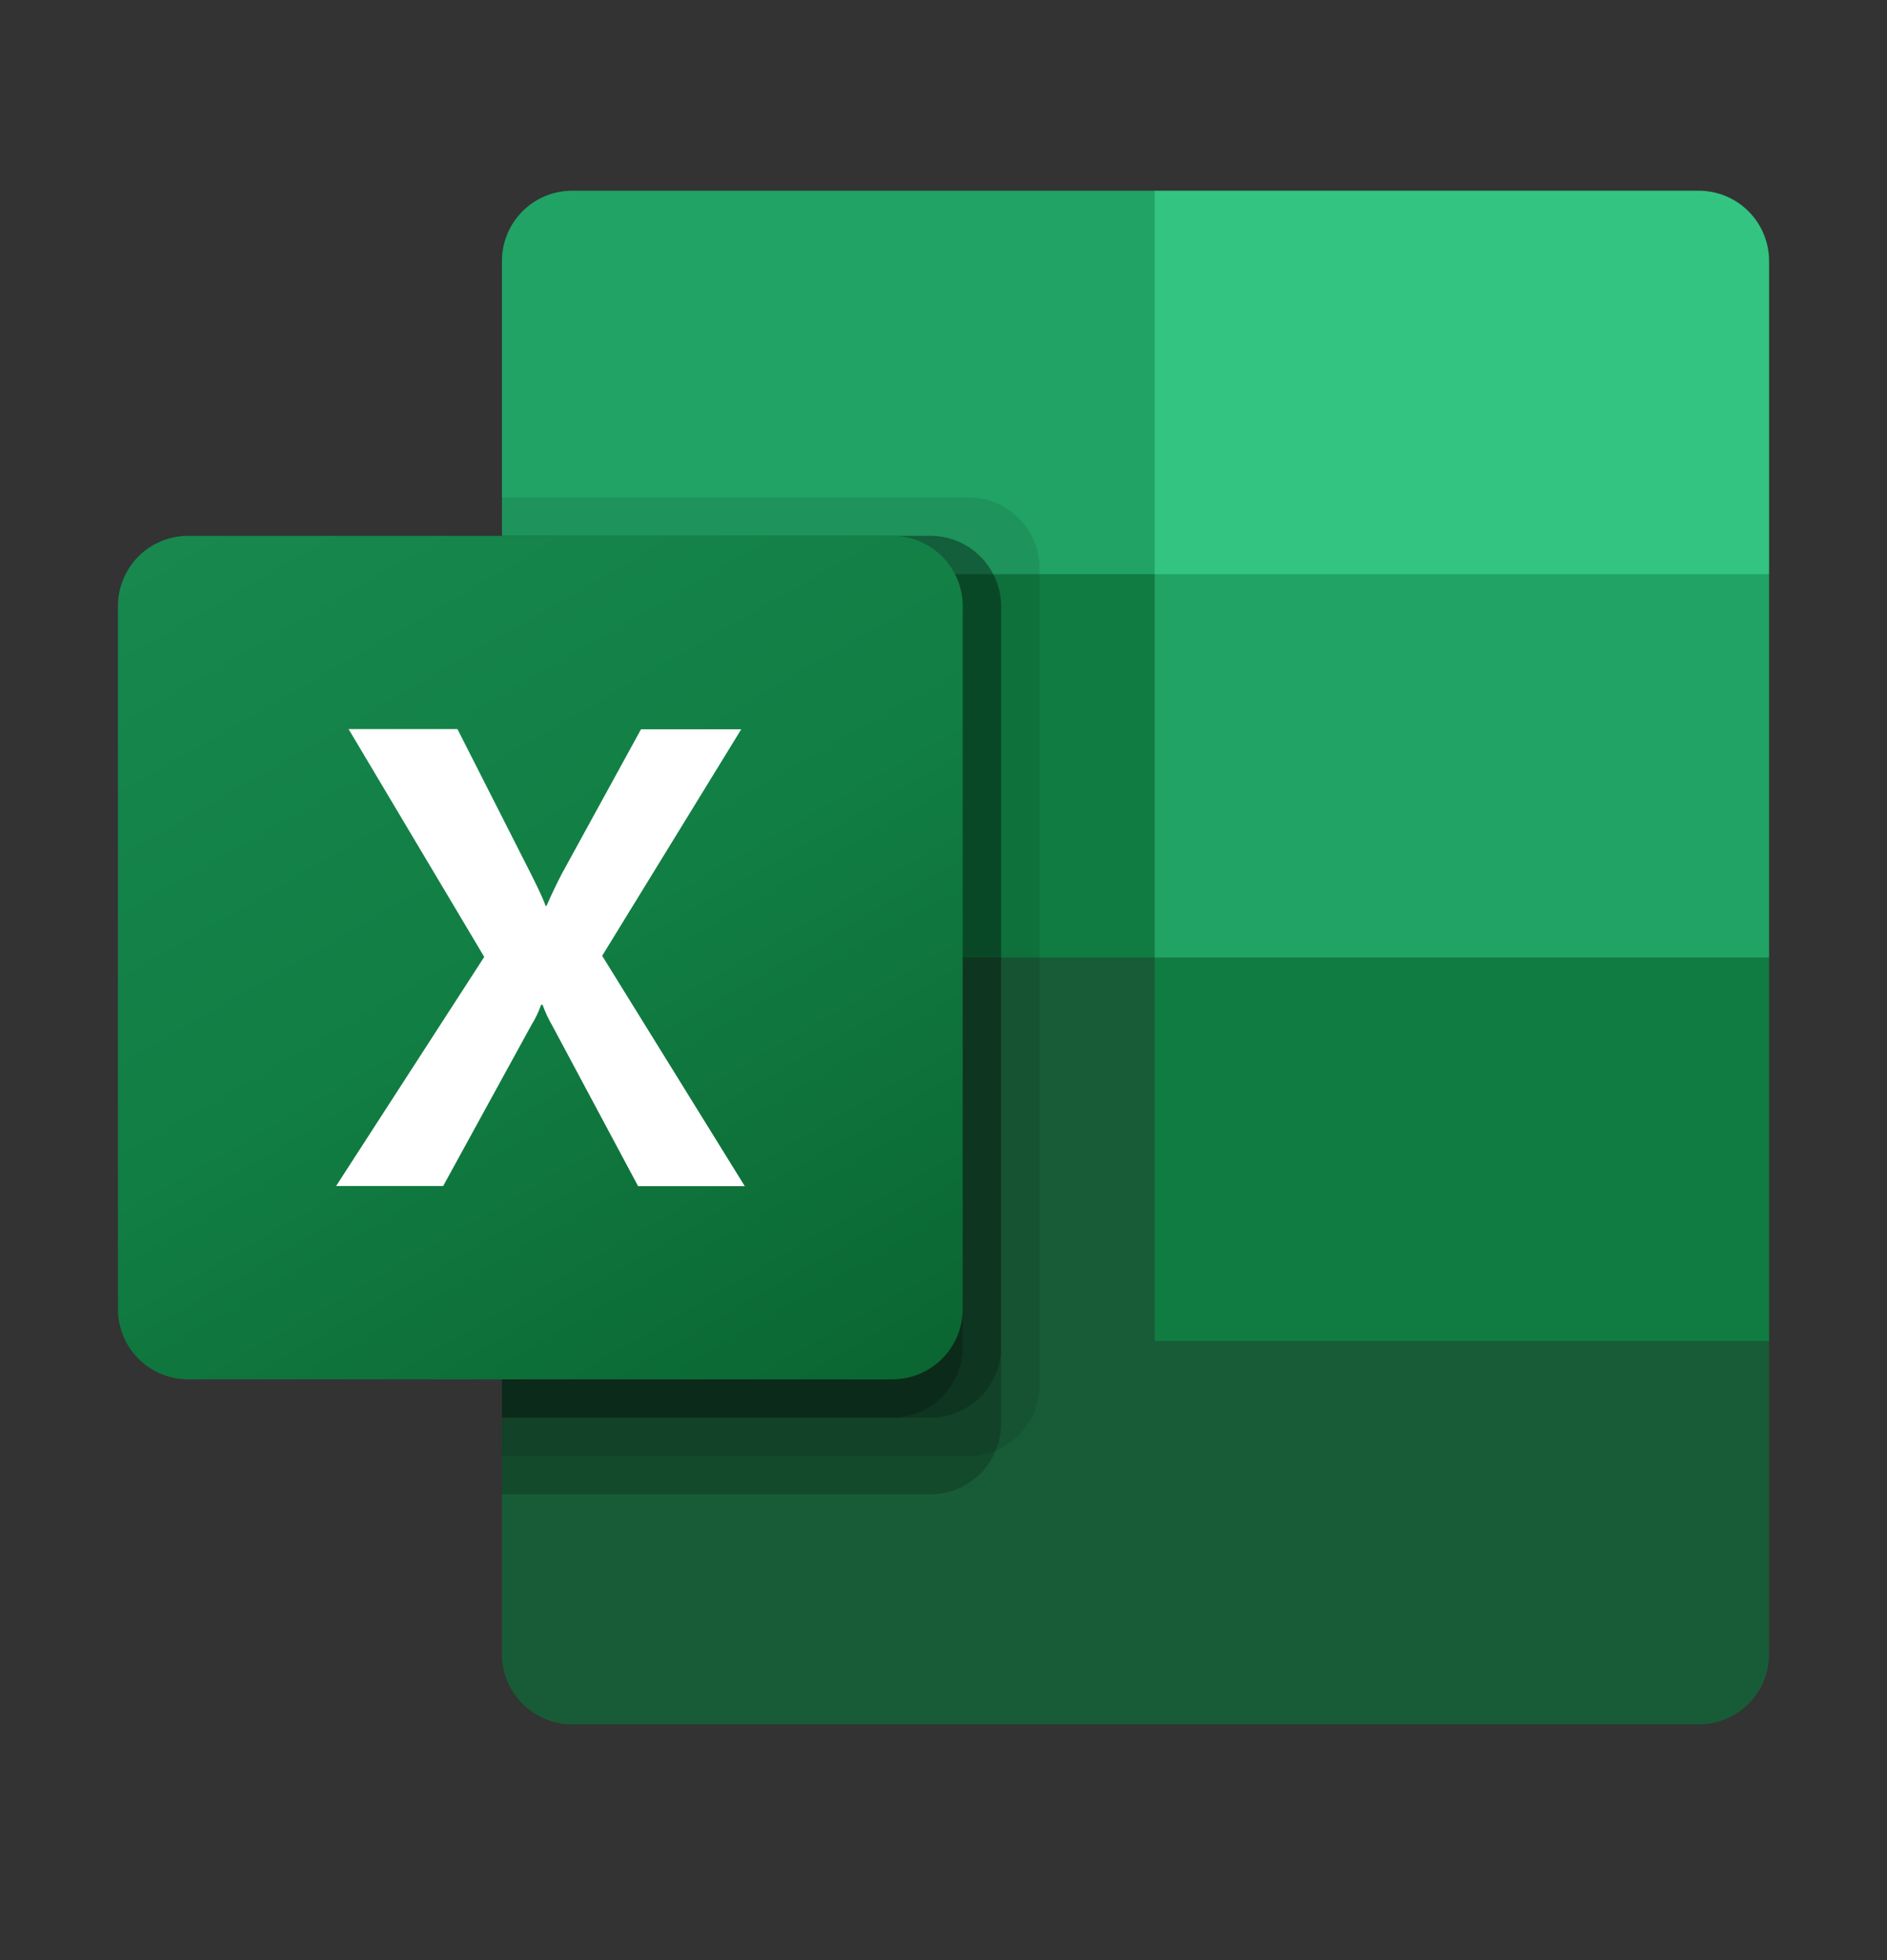 <svg width="26" height="27" viewBox="0 0 26 27" fill="none" xmlns="http://www.w3.org/2000/svg">
<rect x="0" y="0" width="26" height="27" fill="#333333" stroke="none"/>
<path d="M15.91 12.662L6.916 11.077V22.785C6.916 22.912 6.941 23.038 6.99 23.155C7.038 23.273 7.11 23.38 7.2 23.47C7.29 23.559 7.397 23.631 7.514 23.679C7.632 23.728 7.758 23.753 7.885 23.752H23.404C23.532 23.753 23.658 23.728 23.776 23.68C23.893 23.631 24 23.56 24.091 23.47C24.181 23.38 24.253 23.273 24.301 23.156C24.35 23.038 24.375 22.912 24.375 22.785V18.471L15.91 12.662Z" fill="#185C37"/>
<path d="M15.91 2.627H7.885C7.758 2.627 7.632 2.652 7.514 2.7C7.397 2.749 7.29 2.82 7.2 2.91C7.11 3 7.038 3.107 6.99 3.224C6.941 3.342 6.916 3.468 6.916 3.595V7.909L15.91 13.19L20.672 14.774L24.375 13.19V7.909L15.91 2.627Z" fill="#21A366"/>
<path d="M6.916 7.909H15.91V13.19H6.916V7.909Z" fill="#107C41"/>
<path opacity="0.1" d="M13.353 6.853H6.916V20.056H13.353C13.609 20.054 13.855 19.952 14.036 19.771C14.218 19.59 14.321 19.345 14.323 19.088V7.82C14.321 7.564 14.218 7.318 14.036 7.137C13.855 6.956 13.609 6.854 13.353 6.853Z" fill="black"/>
<path opacity="0.2" d="M12.824 7.381H6.916V20.584H12.824C13.08 20.583 13.326 20.48 13.507 20.299C13.689 20.118 13.792 19.873 13.794 19.616V8.349C13.792 8.092 13.689 7.847 13.507 7.666C13.326 7.484 13.08 7.382 12.824 7.381Z" fill="black"/>
<path opacity="0.2" d="M12.824 7.381H6.916V19.528H12.824C13.08 19.526 13.326 19.424 13.507 19.243C13.689 19.062 13.792 18.817 13.794 18.56V8.349C13.792 8.092 13.689 7.847 13.507 7.666C13.326 7.484 13.08 7.382 12.824 7.381Z" fill="black"/>
<path opacity="0.2" d="M12.295 7.381H6.916V19.528H12.295C12.551 19.526 12.797 19.424 12.979 19.243C13.16 19.062 13.263 18.817 13.265 18.56V8.349C13.263 8.092 13.16 7.847 12.979 7.666C12.797 7.484 12.551 7.382 12.295 7.381Z" fill="black"/>
<path d="M2.595 7.381H12.295C12.552 7.381 12.798 7.482 12.98 7.664C13.162 7.845 13.264 8.092 13.265 8.349V18.032C13.264 18.289 13.162 18.535 12.98 18.717C12.798 18.898 12.552 19 12.295 19H2.595C2.468 19 2.342 18.975 2.224 18.927C2.106 18.878 1.999 18.807 1.909 18.717C1.819 18.627 1.747 18.52 1.699 18.403C1.65 18.285 1.625 18.159 1.625 18.032V8.349C1.625 8.221 1.65 8.095 1.699 7.978C1.747 7.86 1.819 7.753 1.909 7.663C1.999 7.573 2.106 7.502 2.224 7.454C2.342 7.405 2.468 7.38 2.595 7.381Z" fill="url(#paint0_linear_2509_8720)"/>
<path d="M4.631 16.337L6.672 13.181L4.803 10.043H6.303L7.323 12.052C7.417 12.242 7.486 12.384 7.517 12.478H7.53C7.597 12.326 7.667 12.178 7.742 12.034L8.832 10.046H10.213L8.297 13.166L10.262 16.339H8.792L7.614 14.136C7.559 14.042 7.513 13.942 7.475 13.84H7.456C7.421 13.94 7.375 14.035 7.319 14.125L6.106 16.337H4.631Z" fill="white"/>
<path d="M23.405 2.627H15.91V7.909H24.375V3.595C24.375 3.468 24.35 3.342 24.301 3.224C24.253 3.107 24.181 3 24.091 2.91C24.001 2.82 23.894 2.749 23.776 2.7C23.658 2.652 23.532 2.627 23.405 2.627Z" fill="#33C481"/>
<path d="M15.91 13.19H24.375V18.471H15.91V13.19Z" fill="#107C41"/>
<defs>
<linearGradient id="paint0_linear_2509_8720" x1="3.651" y1="6.62" x2="11.239" y2="19.76" gradientUnits="userSpaceOnUse">
<stop stop-color="#18884F"/>
<stop offset="0.5" stop-color="#117E43"/>
<stop offset="1" stop-color="#0B6631"/>
</linearGradient>
</defs>
</svg>
